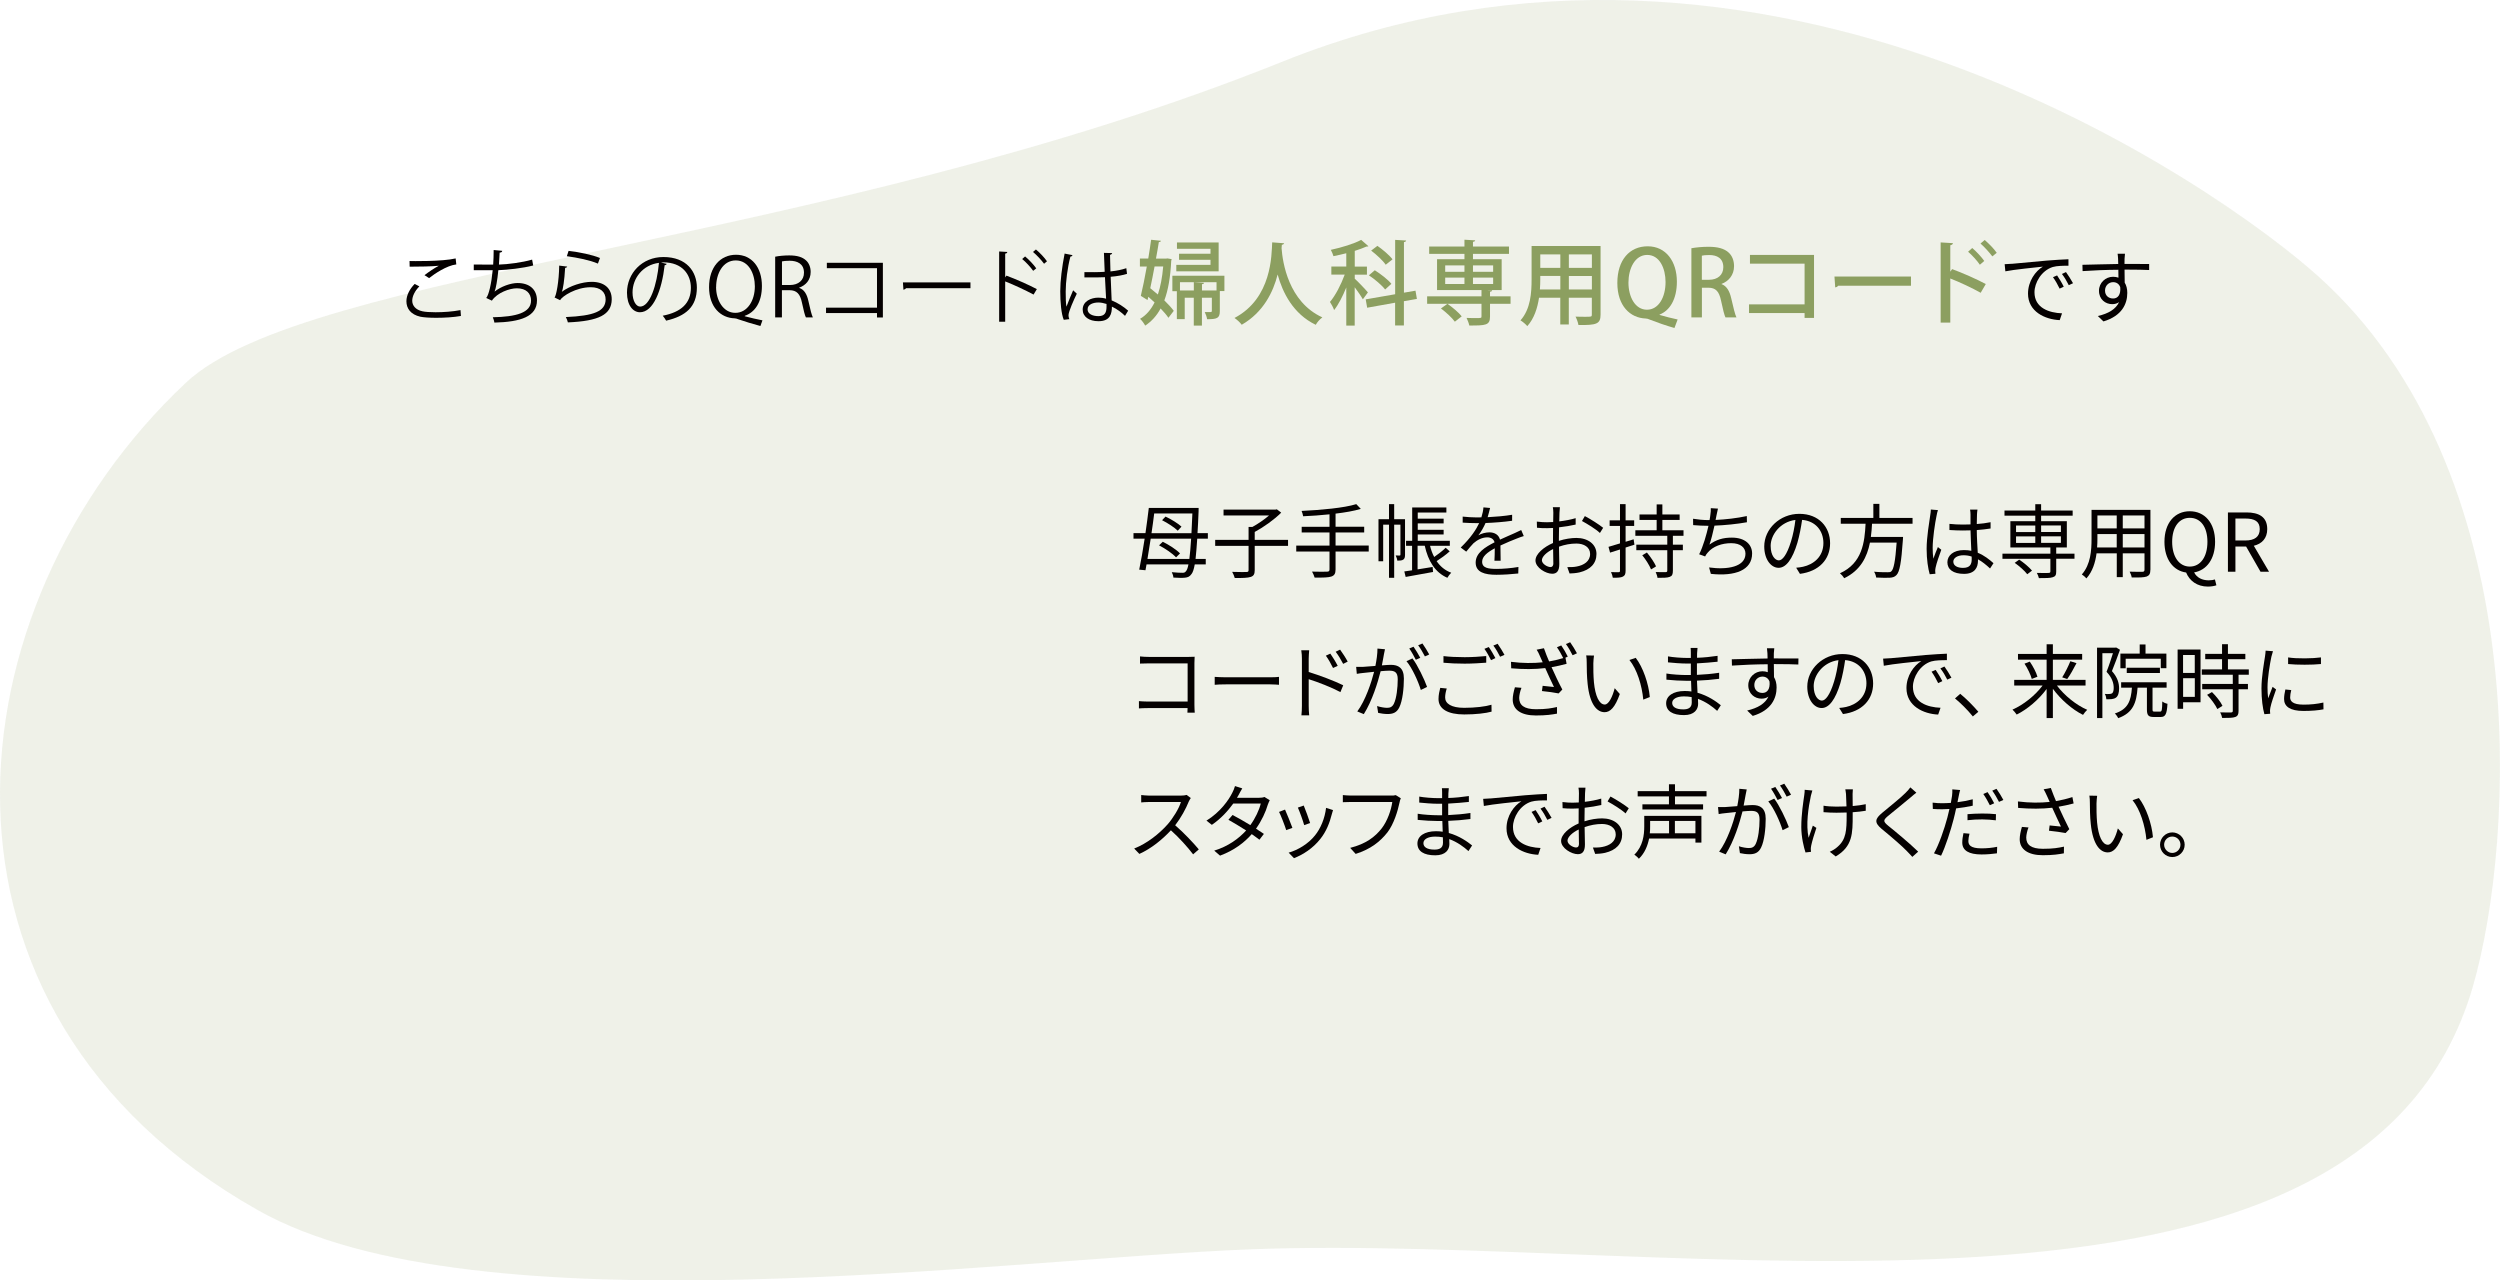 <?xml version="1.0" encoding="UTF-8"?><svg id="_レイヤー_2" xmlns="http://www.w3.org/2000/svg" xmlns:xlink="http://www.w3.org/1999/xlink" viewBox="0 0 463.57 237.43"><defs><style>.cls-1,.cls-2{fill:#8c9f60;}.cls-1,.cls-2,.cls-3,.cls-4{stroke-width:0px;}.cls-2{opacity:.2;}.cls-5{opacity:.7;}.cls-3{fill:none;}.cls-6{clip-path:url(#clippath);}.cls-4{fill:#040000;}</style><clipPath id="clippath"><rect class="cls-3" width="463.57" height="237.43"/></clipPath></defs><g id="_指示"><g class="cls-5"><g class="cls-6"><path class="cls-2" d="M34.44,70.99c-44.14,41.52-52.11,116.49,13.43,153.44,40.53,22.85,137.78,8.99,184.23,7.22,79.48-3.02,205.71,22.93,226.45-48.74,7.88-27.23,11.51-95.68-28.79-131.78-18.06-16.18-102.01-75.82-191.91-39.72C152.46,45.71,56.83,49.92,34.44,70.99"/></g></g><path class="cls-4" d="M222,99.89c-.1,1.58-.21,2.81-.31,3.75h1.89v1.02h-2.04c-.17.94-.36,1.48-.6,1.78-.35.5-.69.62-1.21.68-.5.06-1.33.03-2.15-.02-.01-.29-.15-.73-.3-1,.88.09,1.63.11,2,.11.3,0,.46-.06.63-.29.18-.2.33-.58.46-1.26h-7.77c-.06.39-.13.75-.2,1.08l-1.16-.11c.32-1.5.68-3.58,1.01-5.75h-2.07v-1.02h2.22c.24-1.63.45-3.27.62-4.68h9.24s-.01.46-.01.63c-.06,1.53-.12,2.88-.2,4.05h1.92v1.02h-1.96ZM220.54,103.64c.12-.92.23-2.14.33-3.75h-7.5c-.2,1.32-.41,2.61-.6,3.75h7.77ZM214.02,95.21c-.13,1.16-.32,2.42-.5,3.66h7.41c.06-1.07.12-2.28.17-3.66h-7.08ZM218.07,103.35c-.64-.71-2-1.63-3.15-2.23l.69-.66c1.16.57,2.54,1.46,3.2,2.16l-.74.73ZM216.12,95.79c1.05.48,2.33,1.28,2.96,1.86l-.69.76c-.6-.6-1.86-1.42-2.91-1.95l.64-.67Z"/><path class="cls-4" d="M238.84,101.22h-6.18v4.49c0,.75-.19,1.09-.75,1.27-.55.18-1.53.21-2.95.2-.09-.32-.29-.83-.48-1.14,1.2.04,2.31.04,2.62.03.33-.01.42-.09.42-.36v-4.49h-6.19v-1.11h6.19v-2.4h.71c1.06-.58,2.22-1.38,3.09-2.13h-8.44v-1.08h9.61l.27-.06.81.62c-1.28,1.29-3.24,2.68-4.91,3.58v1.47h6.18v1.11Z"/><path class="cls-4" d="M253.8,102.27h-6.15v3.33c0,.79-.24,1.12-.79,1.31-.55.18-1.51.21-3.09.19-.09-.31-.3-.81-.48-1.11,1.26.04,2.43.03,2.78.01.33,0,.46-.11.46-.42v-3.31h-6.17v-1.1h6.17v-2.43h-5.16v-1.06h5.16v-2.31c-1.65.18-3.34.29-4.89.36-.04-.3-.18-.74-.29-.99,3.54-.17,7.89-.55,10.14-1.26l.84.88c-1.27.39-2.91.67-4.68.88v2.43h5.31v1.06h-5.31v2.43h6.15v1.1Z"/><path class="cls-4" d="M260.53,102.86c0,.42-.06.72-.31.9-.27.18-.62.2-1.12.2-.02-.27-.17-.69-.3-.96.36.01.64.01.75.01.1-.01.13-.04.13-.18v-5.54h-1.16v9.85h-.96v-9.85h-1.08v6.78h-.87v-7.79h1.95v-2.8h.96v2.8h2.01v6.57ZM268.81,102.24c-.71.64-1.65,1.32-2.42,1.81.67.98,1.56,1.73,2.71,2.15-.23.21-.57.66-.72.94-2.27-.99-3.56-3.09-4.19-5.94h-1.33v4.38c.89-.13,1.85-.29,2.79-.45l.08.93c-1.83.33-3.71.66-5.08.92l-.25-1.02c.42-.06.9-.13,1.44-.21v-4.54h-1.12v-.93h1.14v-6.18h6.34v.94h-5.31v1.14h4.8v.87h-4.8v1.19h4.8v.87h-4.8v1.17h5.95v.93h-3.67c.18.75.44,1.46.77,2.07.73-.51,1.59-1.17,2.13-1.71l.75.67Z"/><path class="cls-4" d="M277.11,103.98c.04-.57.06-1.53.06-2.31-1.38.75-2.34,1.51-2.34,2.49,0,1.17,1.15,1.33,2.68,1.33,1.16,0,2.75-.13,4.05-.36l-.03,1.21c-1.12.13-2.77.24-4.06.24-2.13,0-3.84-.45-3.84-2.26s1.77-2.87,3.5-3.76c-.15-.62-.69-.92-1.33-.92-.98,0-1.88.48-2.57,1.09-.42.41-.84.96-1.35,1.56l-1.02-.76c1.89-1.83,2.87-3.36,3.42-4.53h-.61c-.63,0-1.64-.03-2.45-.09v-1.12c.79.09,1.83.15,2.5.15.32,0,.63,0,.97-.01.21-.66.35-1.33.38-1.85l1.23.11c-.11.42-.24,1.04-.45,1.71,1.51-.08,3.13-.21,4.54-.45v1.11c-1.49.22-3.31.36-4.93.42-.33.76-.79,1.59-1.33,2.28.54-.34,1.39-.55,2.05-.55.96,0,1.74.46,1.96,1.35,1.02-.48,1.92-.84,2.7-1.2.45-.2.81-.38,1.23-.58l.48,1.12c-.38.1-.92.31-1.3.46-.84.33-1.91.76-3.03,1.29.01.85.03,2.11.04,2.83h-1.16Z"/><path class="cls-4" d="M289.06,100.29c1.12-.36,2.28-.54,3.25-.54,2.16,0,3.72,1.19,3.72,2.96s-1.12,2.94-3.16,3.43c-.66.15-1.32.18-1.83.2l-.42-1.18c.55,0,1.17.01,1.74-.11,1.31-.24,2.49-.95,2.49-2.33,0-1.26-1.14-1.93-2.55-1.93-1.11,0-2.16.21-3.22.58.03,1.26.06,2.56.06,3.21,0,1.38-.53,1.81-1.32,1.81-1.17,0-3.1-1.12-3.1-2.46,0-1.21,1.54-2.5,3.25-3.24v-.84c0-.6,0-1.29.01-1.95-.4.03-.78.04-1.09.04-.67,0-1.32-.01-1.89-.08l-.03-1.14c.81.1,1.35.12,1.89.12.35,0,.74-.02,1.14-.04.01-.78.03-1.42.03-1.7,0-.3-.03-.79-.09-1.05h1.31c-.03.27-.06.67-.08,1.02-.02.36-.03.95-.04,1.61,1.08-.13,2.21-.34,3.04-.6v1.19c-.86.2-2,.39-3.08.51-.01.71-.03,1.41-.03,2.01v.5ZM288.03,104.43c0-.54-.03-1.54-.04-2.62-1.2.57-2.08,1.41-2.08,2.08s1.02,1.26,1.61,1.26c.34,0,.52-.26.52-.72ZM293.88,95.7c1.05.55,2.67,1.58,3.39,2.17l-.6.96c-.73-.71-2.38-1.71-3.33-2.22l.54-.92Z"/><path class="cls-4" d="M303.06,101l-1.63.53v4.29c0,.62-.13.92-.51,1.1-.34.18-.92.22-1.86.21-.04-.29-.18-.74-.33-1.05.64.03,1.23.03,1.39.02.2,0,.27-.06.27-.27v-3.94c-.66.22-1.29.42-1.84.58l-.29-1.07c.58-.17,1.32-.39,2.13-.64v-3.24h-1.92v-1.04h1.92v-3h1.04v3h1.59v1.04h-1.59v2.94l1.49-.46.15,1.02ZM310.2,99.35v1.65h1.85v1.02h-1.85v3.78c0,.69-.13.99-.57,1.16-.45.18-1.17.19-2.28.19-.04-.33-.2-.76-.34-1.08.84.03,1.63.03,1.86.02.21-.02.29-.08.29-.29v-3.78h-5.74v-1.02h5.74v-1.65h-5.92v-1.03h3.95v-1.91h-3.18v-1.02h3.18v-1.86h1.06v1.86h3.2v1.02h-3.2v1.91h3.92v1.03h-1.95ZM305.37,102.44c.66.78,1.39,1.86,1.71,2.58l-.93.56c-.28-.72-.99-1.85-1.63-2.62l.86-.51Z"/><path class="cls-4" d="M323.92,96.84c-1.74.32-4.11.56-6.01.63-.27,1.24-.62,2.65-.93,3.51,1.29-.92,2.5-1.29,4.16-1.29,2.37,0,3.75,1.21,3.75,2.95,0,3.09-3.15,4.26-7.65,3.77l-.33-1.19c3.42.48,6.75-.12,6.75-2.55,0-1.11-.9-1.95-2.64-1.95s-3.41.59-4.38,1.77c-.2.22-.33.42-.46.69l-1.11-.4c.75-1.47,1.35-3.6,1.73-5.28h-.02c-1,0-1.96-.06-2.82-.13l-.02-1.18c.78.13,1.92.25,2.82.25h.24c.08-.39.12-.72.15-.98.08-.48.09-.82.08-1.23l1.33.08c-.1.39-.2.85-.27,1.25-.04.22-.09.52-.17.85,1.78-.08,3.97-.32,5.79-.72l.02,1.15Z"/><path class="cls-4" d="M333.07,105.27c.46-.03.92-.1,1.27-.18,1.91-.42,3.77-1.83,3.77-4.39,0-2.25-1.42-4.09-3.95-4.3-.2,1.38-.48,2.88-.88,4.27-.92,3.04-2.1,4.62-3.48,4.62s-2.66-1.53-2.66-3.97c0-3.23,2.88-6.04,6.51-6.04s5.7,2.46,5.7,5.46-2.05,5.21-5.59,5.67l-.69-1.12ZM332.1,100.41c.38-1.23.66-2.64.82-4-2.85.36-4.59,2.8-4.59,4.8,0,1.88.87,2.7,1.52,2.7s1.48-.99,2.25-3.5Z"/><path class="cls-4" d="M347.13,97.1c-.04.81-.11,1.63-.22,2.46h5.97s-.02.36-.03.54c-.3,4.28-.6,5.92-1.19,6.53-.34.36-.7.46-1.27.5-.53.03-1.5.01-2.5-.04-.03-.32-.18-.78-.39-1.08,1.06.1,2.13.1,2.5.1.34,0,.55-.01.7-.17.45-.39.74-1.86.99-5.32h-4.95c-.53,2.65-1.73,5.13-4.77,6.6-.17-.29-.51-.69-.79-.92,4.14-1.86,4.58-5.75,4.75-9.19h-4.6v-1.07h6.04v-2.61h1.12v2.61h6.15v1.07h-7.51Z"/><path class="cls-4" d="M359.35,94.59c-.09.24-.21.73-.25,1-.3,1.38-.73,4.32-.73,5.98,0,.72.03,1.3.13,2.03.24-.68.58-1.56.84-2.16l.63.5c-.38,1.03-.9,2.55-1.05,3.28-.04.2-.09.48-.08.66,0,.15.03.36.04.51l-1.06.09c-.3-1.06-.57-2.7-.57-4.71,0-2.17.5-5.01.67-6.24.06-.34.11-.73.11-1.05l1.32.11ZM369.01,105.41c-.74-.69-1.47-1.28-2.24-1.7v.27c0,1.23-.57,2.43-2.58,2.43s-3.09-.83-3.09-2.15c0-1.25,1.11-2.26,3.06-2.26.5,0,.96.04,1.38.13-.04-1.14-.13-2.56-.15-3.79-.48.02-.94.03-1.42.03-.84,0-1.62-.04-2.49-.09v-1.14c.84.09,1.65.13,2.52.13.46,0,.93-.02,1.39-.03v-1.84c0-.25-.03-.65-.08-.9h1.37c-.04.29-.08.58-.09.89-.01.4-.03,1.09-.04,1.78.9-.06,1.77-.18,2.56-.34v1.17c-.81.13-1.68.22-2.56.29.01,1.49.12,2.97.18,4.21,1.2.48,2.15,1.25,2.92,1.93l-.64.98ZM365.59,103.2c-.48-.17-.99-.24-1.51-.24-1.11,0-1.88.5-1.88,1.18,0,.74.72,1.16,1.79,1.16,1.26,0,1.62-.62,1.62-1.6,0-.14,0-.32-.01-.5Z"/><path class="cls-4" d="M384.67,103.61h-3.39v2.37c0,.62-.13.9-.63,1.05-.49.17-1.3.17-2.58.17-.06-.28-.23-.69-.38-.97.99.03,1.92.03,2.16.01.25-.01.35-.07.35-.28v-2.34h-8.89v-.96h8.89v-1.14h-7.42v-4.88h4.62v-1.02h-5.71v-.96h5.71v-1.17h1.08v1.17h5.85v.96h-5.85v1.02h4.77v4.88h-1.97v1.14h3.39v.96ZM374.41,103.77c.87.57,1.88,1.43,2.38,2.04l-.88.67c-.46-.61-1.46-1.51-2.33-2.11l.83-.6ZM373.83,98.66h3.57v-1.21h-3.57v1.21ZM373.83,100.67h3.57v-1.21h-3.57v1.21ZM378.48,97.44v1.21h3.67v-1.21h-3.67ZM382.15,99.45h-3.67v1.21h3.67v-1.21Z"/><path class="cls-4" d="M398.74,105.65c0,.72-.19,1.05-.67,1.25-.51.18-1.38.2-2.79.18-.04-.3-.22-.78-.38-1.08,1.05.04,2.07.03,2.34.03.3-.01.41-.1.41-.39v-3.04h-4.03v4.42h-1.11v-4.42h-3.75c-.22,1.67-.74,3.38-1.88,4.65-.17-.22-.62-.6-.85-.73,1.65-1.86,1.8-4.5,1.8-6.58v-5.4h10.92v11.13ZM392.5,101.52v-2.49h-3.58v.88c0,.5-.01,1.05-.06,1.61h3.64ZM388.92,95.58v2.4h3.58v-2.4h-3.58ZM397.65,95.58h-4.03v2.4h4.03v-2.4ZM397.65,101.52v-2.49h-4.03v2.49h4.03Z"/><path class="cls-4" d="M410.98,108.53c-.33.12-.92.24-1.57.24-2.03,0-3.42-1.09-4.04-2.61-2.4-.33-4.02-2.46-4.02-5.69,0-3.52,1.93-5.67,4.69-5.67s4.7,2.14,4.7,5.67c0,3.17-1.56,5.27-3.89,5.67.5.98,1.5,1.47,2.7,1.47.5,0,.87-.07,1.16-.16l.27,1.08ZM406.05,105.06c1.96,0,3.27-1.78,3.27-4.59s-1.3-4.45-3.27-4.45-3.27,1.69-3.27,4.45,1.29,4.59,3.27,4.59Z"/><path class="cls-4" d="M419.16,106.01l-2.67-4.67h-1.98v4.67h-1.39v-10.99h3.45c2.24,0,3.84.79,3.84,3.09,0,1.71-.99,2.73-2.49,3.09l2.82,4.81h-1.57ZM414.51,100.22h1.84c1.73,0,2.67-.69,2.67-2.11s-.94-1.96-2.67-1.96h-1.84v4.08Z"/><path class="cls-4" d="M220.18,132.14c.01-.17.01-.48.03-.84h-7.33c-.61,0-1.29.03-1.69.06v-1.35c.39.03,1.04.08,1.67.08h7.36v-7.08h-7.18c-.55,0-1.29.03-1.65.04v-1.33c.49.06,1.15.09,1.63.09h7.39c.36,0,.81-.02,1.11-.03-.01.34-.04.81-.04,1.17v7.74c0,.54.04,1.21.06,1.46h-1.35Z"/><path class="cls-4" d="M225.24,125.51c.45.03,1.25.08,2.08.08h8.22c.75,0,1.29-.04,1.62-.08v1.47c-.3-.02-.93-.08-1.6-.08h-8.24c-.82,0-1.62.03-2.08.08v-1.47Z"/><path class="cls-4" d="M242.67,124.61c1.98.6,4.81,1.67,6.4,2.46l-.52,1.27c-1.62-.88-4.21-1.88-5.88-2.4v4.93c0,.48.03,1.29.09,1.77h-1.44c.06-.48.09-1.21.09-1.77v-8.73c0-.42-.03-1.09-.12-1.56h1.47c-.04.46-.09,1.11-.09,1.56v2.46ZM247.18,123.86c-.38-.78-.84-1.61-1.33-2.28l.83-.38c.39.56,1.02,1.56,1.37,2.27l-.86.39ZM249.06,123.1c-.41-.78-.88-1.58-1.39-2.25l.82-.39c.39.53,1.05,1.53,1.41,2.22l-.84.42Z"/><path class="cls-4" d="M256.81,120.4c-.06.29-.13.58-.18.88-.09.43-.22,1.3-.39,2.1.69-.06,1.3-.1,1.67-.1,1.33,0,2.41.52,2.41,2.54,0,1.77-.24,4.11-.85,5.35-.48.99-1.21,1.23-2.17,1.23-.57,0-1.28-.1-1.75-.21l-.2-1.27c.63.21,1.41.33,1.83.33.54,0,.97-.12,1.29-.77.48-.99.71-2.92.71-4.53,0-1.35-.62-1.59-1.58-1.59-.36,0-.95.04-1.59.1-.54,2.13-1.56,5.47-3.12,7.96l-1.21-.5c1.51-2.02,2.61-5.37,3.12-7.35-.78.08-1.49.15-1.88.2-.36.04-.96.1-1.33.18l-.12-1.3c.46.01.84.01,1.32,0,.5-.02,1.35-.09,2.25-.17.21-1.07.39-2.22.38-3.22l1.41.13ZM261.91,122.09c.93,1.2,2.22,3.9,2.71,5.28l-1.16.57c-.45-1.53-1.62-4.12-2.66-5.34l1.1-.51ZM262.53,122.33c-.3-.6-.81-1.51-1.21-2.08l.79-.33c.38.53.93,1.46,1.25,2.06l-.83.36ZM264.22,121.72c-.33-.64-.83-1.5-1.25-2.07l.79-.33c.39.54.97,1.49,1.26,2.04l-.81.36Z"/><path class="cls-4" d="M268.27,127.66c-.18.58-.3,1.12-.3,1.68,0,1.12,1.14,1.91,3.51,1.91,2.05,0,3.96-.23,5.08-.57l.02,1.28c-1.07.3-2.96.52-5.07.52-3.01,0-4.77-1-4.77-2.86,0-.78.17-1.47.32-2.07l1.21.12ZM267.66,121.66c1.08.13,2.45.2,3.93.2s2.94-.11,4-.21v1.23c-1,.08-2.62.18-4,.18-1.48,0-2.75-.06-3.93-.17v-1.23ZM277.29,122.03l-.81.38c-.3-.62-.81-1.53-1.23-2.1l.81-.33c.38.52.92,1.46,1.23,2.05ZM278.98,121.42l-.82.36c-.32-.65-.81-1.5-1.25-2.07l.79-.34c.4.55.97,1.5,1.27,2.05Z"/><path class="cls-4" d="M289.5,119.68c.38.54.92,1.45,1.21,2.07l-.43.2.21,1.14c-.9.25-1.86.46-2.79.62.52,1.17,1.32,2.89,2,4.15l-.69.72c-.64-.14-2.11-.35-3.09-.44l.13-.97c.56.06,1.61.17,2.1.22-.44-.93-1.17-2.46-1.62-3.51-1.92.24-4.05.24-6.31.04l-.04-1.2c2.16.28,4.18.27,5.88.09l-.49-1.1c-.24-.57-.38-.85-.63-1.24l1.35-.27c.34,1,.63,1.67.96,2.45.88-.15,1.74-.36,2.62-.62-.3-.62-.78-1.47-1.17-2.01l.81-.34ZM282.12,127.55c-.24.56-.42,1.42-.42,1.86,0,1.32.88,2.1,3.11,2.1,1.96,0,2.83-.18,3.9-.41v1.23c-.95.17-1.95.34-3.92.34-2.77,0-4.29-1.09-4.29-2.97,0-.64.17-1.46.41-2.26l1.21.1ZM291.15,119.09c.4.55.97,1.48,1.26,2.05l-.81.36c-.33-.66-.81-1.51-1.24-2.08l.79-.33Z"/><path class="cls-4" d="M295.45,123.01c-.01.93,0,2.29.11,3.51.24,2.49.96,4.12,2.01,4.12.76,0,1.46-1.53,1.84-3.03l.95,1.08c-.89,2.52-1.8,3.37-2.82,3.37-1.39,0-2.75-1.39-3.15-5.25-.15-1.29-.17-3.09-.17-3.96,0-.34-.02-.96-.09-1.32l1.44.03c-.06.36-.11,1.05-.12,1.44ZM305.92,129.25l-1.21.48c-.25-2.67-1.16-5.61-2.57-7.35l1.17-.4c1.33,1.72,2.4,4.77,2.61,7.27Z"/><path class="cls-4" d="M318.43,131.83c-.87-.79-2.1-1.7-3.58-2.24.02.38.03.71.03.93,0,1.02-.69,2.08-2.62,2.08-2.13,0-3.31-.76-3.31-2.2,0-1.35,1.3-2.27,3.45-2.27.43,0,.84.03,1.24.09-.03-.66-.06-1.36-.07-1.98h-.83c-1.02,0-2.67-.09-3.74-.21v-1.14c1,.18,2.76.28,3.74.28h.79v-2.13h-.74c-1.04,0-2.61-.12-3.5-.22v-1.11c.9.17,2.49.29,3.48.29h.76v-.97c0-.24-.01-.67-.04-.88h1.28c-.04.27-.06.55-.08.99-.01.18-.01.47-.01.83,1.29-.04,2.5-.17,3.81-.36v1.09c-1.16.12-2.43.24-3.83.31v2.13c1.42-.06,2.79-.19,4.12-.39v1.12c-1.38.18-2.7.29-4.11.34.03.77.07,1.54.1,2.25,1.96.54,3.48,1.63,4.32,2.31l-.68,1.05ZM313.68,129.26c-.46-.09-.94-.13-1.44-.13-1.41,0-2.17.54-2.17,1.21s.58,1.2,2.05,1.2c.86,0,1.58-.25,1.58-1.28,0-.25-.02-.6-.02-1Z"/><path class="cls-4" d="M328.92,123.13c0,.84.01,1.75.03,2.43.31.51.48,1.17.48,1.91,0,2.01-.97,4.25-4.42,5.28l-1.04-1c1.95-.45,3.33-1.26,3.95-2.58-.36.25-.78.38-1.28.38-1.26,0-2.46-.89-2.46-2.49,0-1.47,1.22-2.59,2.62-2.59.36,0,.69.06.99.17,0-.44,0-.96-.01-1.47-2.25.01-4.77.12-6.63.25l-.03-1.17c1.65-.03,4.44-.12,6.64-.15,0-.42-.01-.76-.03-.97-.02-.32-.06-.75-.09-.93h1.36l-.08.93c0,.22-.01.57-.01.96h.22c1.8,0,3.63.01,4.35.01l-.02,1.12c-.84-.04-2.19-.08-4.36-.08h-.2ZM328.12,126.38c-.24-.64-.74-.92-1.32-.92-.76,0-1.5.6-1.5,1.56s.69,1.47,1.52,1.47c.87,0,1.44-.71,1.3-2.12Z"/><path class="cls-4" d="M341.05,131.27c.46-.03.92-.1,1.27-.18,1.91-.42,3.77-1.83,3.77-4.39,0-2.25-1.42-4.09-3.95-4.3-.2,1.38-.48,2.88-.88,4.27-.92,3.04-2.1,4.62-3.48,4.62s-2.66-1.53-2.66-3.97c0-3.23,2.88-6.04,6.51-6.04s5.7,2.46,5.7,5.46-2.05,5.21-5.59,5.67l-.69-1.12ZM340.08,126.41c.38-1.23.66-2.64.82-4-2.85.36-4.59,2.8-4.59,4.8,0,1.88.87,2.7,1.52,2.7s1.48-.99,2.25-3.5Z"/><path class="cls-4" d="M350.5,122.06c.98-.09,3.78-.36,6.51-.6,1.62-.13,3.01-.21,4-.25v1.2c-.85,0-2.14.01-2.91.24-2.11.67-3.39,2.94-3.39,4.69,0,2.9,2.7,3.81,5.12,3.9l-.44,1.26c-2.74-.12-5.88-1.59-5.88-4.91,0-2.31,1.4-4.2,2.76-5.01-1.31.15-5.36.54-6.96.87l-.13-1.32c.57-.02,1.03-.05,1.32-.08ZM360.15,126.31l-.76.36c-.34-.72-.78-1.5-1.23-2.12l.77-.33c.34.5.92,1.43,1.23,2.08ZM361.86,125.66l-.78.36c-.36-.72-.79-1.46-1.28-2.08l.75-.35c.36.5.95,1.41,1.3,2.07Z"/><path class="cls-4" d="M365.82,132.85c-.96-1.2-2.25-2.47-3.31-3.34l.97-.86c1.08.87,2.43,2.24,3.36,3.33l-1.02.87Z"/><path class="cls-4" d="M381.42,127.13c1.37,1.83,3.58,3.62,5.61,4.49-.24.22-.6.64-.78.94-2-.99-4.14-2.86-5.59-4.84v5.43h-1.16v-5.4c-1.45,1.98-3.58,3.78-5.55,4.75-.18-.27-.54-.69-.78-.92,2.01-.87,4.21-2.62,5.58-4.46h-5.26v-1.06h6.01v-3.74h-5.31v-1.06h5.31v-1.8h1.16v1.8h5.43v1.06h-5.43v3.74h6.06v1.06h-5.29ZM376.38,122.68c.6.87,1.21,2.03,1.42,2.81l-1.05.4c-.2-.75-.77-1.96-1.35-2.83l.98-.38ZM382.39,125.6c.51-.81,1.15-2.08,1.51-2.99l1.14.36c-.52,1.02-1.18,2.2-1.72,2.94l-.93-.31Z"/><path class="cls-4" d="M393.1,120.49c-.45,1.23-.99,2.76-1.49,3.95,1.08,1.21,1.33,2.29,1.33,3.21,0,.79-.18,1.43-.58,1.71-.21.15-.48.24-.78.27s-.66.04-1,.03c-.02-.29-.11-.71-.29-.99.34.03.64.04.87.01.19,0,.36-.04.48-.12.23-.17.3-.58.3-1.02,0-.81-.25-1.82-1.33-2.97.44-1.09.87-2.43,1.19-3.45h-1.96v12.03h-.99v-13.05h3.36l.18-.04.72.43ZM400.54,131.95c.32,0,.38-.24.41-1.88.22.19.66.38.96.43-.11,1.93-.38,2.45-1.26,2.45h-1.29c-1,0-1.26-.33-1.26-1.42v-4.02h-1.73c-.21,2.85-.85,4.67-3.6,5.66-.1-.25-.39-.66-.62-.87,2.46-.81,2.99-2.33,3.17-4.79h-2v-1h8.43v1h-2.61v4.02c0,.36.04.42.38.42h1.02ZM394.17,123.91h-.99v-2.71h3.58v-1.7h1.08v1.7h3.87v2.7h-1.04v-1.75h-6.51v1.77ZM394.36,124.79v-.97h6.15v.97h-6.15Z"/><path class="cls-4" d="M408.03,130.22h-3.22v1.21h-1.02v-10.99h4.25v9.78ZM404.8,121.45v3.33h2.17v-3.33h-2.17ZM406.98,129.22v-3.46h-2.17v3.46h2.17ZM415.09,125.12v1.7h1.74v.99h-1.74v4.02c0,.63-.16.96-.61,1.12-.46.17-1.21.18-2.43.18-.05-.3-.2-.75-.36-1.04.93.03,1.75.03,2,.02.25-.02.33-.08.33-.3v-4h-5.67v-.99h5.67v-1.7h-5.75v-.99h3.76v-1.9h-3.12v-.99h3.12v-1.79h1.09v1.79h3.23v.99h-3.23v1.9h3.87v.99h-1.91ZM410.16,128.33c.77.75,1.61,1.81,1.95,2.55l-.95.6c-.34-.73-1.14-1.84-1.9-2.64l.9-.51Z"/><path class="cls-4" d="M421.47,120.76c-.09.26-.22.74-.29,1.01-.29,1.36-.72,4.02-.72,5.68,0,.72.03,1.32.12,2.04.25-.68.58-1.54.82-2.13l.65.48c-.38,1.05-.92,2.62-1.05,3.33-.04.21-.08.5-.08.66l.04.52-1.08.08c-.3-1.05-.54-2.76-.54-4.77,0-2.19.48-4.74.66-5.96.04-.34.11-.74.11-1.05l1.35.1ZM424.86,127.96c-.13.54-.2.96-.2,1.37,0,.67.45,1.33,2.49,1.33,1.33,0,2.47-.12,3.67-.39l.02,1.26c-.92.18-2.16.3-3.71.3-2.49,0-3.6-.83-3.6-2.22,0-.54.1-1.12.24-1.76l1.08.11ZM424.27,121.9c1.62.27,4.62.21,6.1,0v1.23c-1.59.17-4.47.17-6.09,0v-1.23Z"/><path class="cls-4" d="M220.81,147.97c-.09.12-.29.45-.38.66-.51,1.29-1.46,3.04-2.52,4.4,1.58,1.35,3.41,3.3,4.38,4.47l-1.05.92c-1-1.32-2.59-3.09-4.12-4.46-1.6,1.72-3.63,3.38-5.85,4.38l-.96-1c2.42-.95,4.63-2.73,6.18-4.46,1.02-1.16,2.12-2.94,2.49-4.17h-5.85c-.53,0-1.35.06-1.52.08v-1.37c.21.03,1.07.11,1.52.11h5.79c.5,0,.89-.06,1.12-.13l.77.58Z"/><path class="cls-4" d="M235.44,148.39c-.12.21-.25.57-.35.81-.38,1.32-1.14,2.99-2.19,4.46.57.36,1.08.71,1.46.97l-.83,1.08c-.36-.29-.86-.64-1.42-1.04-1.35,1.54-3.24,3.01-5.88,3.99l-1.08-.93c2.61-.8,4.56-2.24,5.92-3.74-1.18-.76-2.45-1.51-3.29-1.98l.77-.89c.87.45,2.13,1.17,3.3,1.88.92-1.27,1.65-2.82,1.93-4h-5.1c-.96,1.33-2.29,2.81-3.97,3.95l-1-.78c2.58-1.59,4.14-3.84,4.81-5.21.15-.27.38-.81.48-1.2l1.35.43c-.24.39-.51.9-.66,1.19-.09.18-.2.36-.32.55h4.1c.4,0,.73-.04.99-.15l.98.6Z"/><path class="cls-4" d="M239.64,153.51l-1.14.42c-.23-.78-1.04-2.85-1.33-3.38l1.11-.43c.3.64,1.08,2.61,1.37,3.39ZM247.18,150.21c-.11.32-.17.55-.22.75-.41,1.65-1.05,3.25-2.13,4.6-1.38,1.75-3.21,2.92-4.89,3.57l-.99-1.02c1.74-.5,3.64-1.64,4.87-3.18,1.07-1.3,1.85-3.21,2.07-5.13l1.29.41ZM242.94,152.61l-1.11.39c-.17-.67-.86-2.58-1.17-3.25l1.09-.38c.25.6.99,2.58,1.18,3.24Z"/><path class="cls-4" d="M259.75,148.03c-.11.21-.17.46-.23.75-.33,1.58-1.05,3.99-2.23,5.54-1.37,1.75-3.15,3.15-5.91,4.02l-1.02-1.12c2.91-.74,4.59-2.01,5.85-3.62,1.06-1.36,1.77-3.45,1.96-4.89h-7.67c-.6,0-1.11.03-1.5.04v-1.32c.42.04,1,.09,1.5.09h7.53c.22,0,.51,0,.79-.08l.92.58Z"/><path class="cls-4" d="M272.31,157.83c-.87-.79-2.1-1.7-3.58-2.24.02.38.03.71.03.93,0,1.02-.69,2.08-2.62,2.08-2.13,0-3.31-.76-3.31-2.2,0-1.35,1.3-2.27,3.45-2.27.43,0,.84.03,1.24.09-.03-.66-.06-1.36-.07-1.98h-.83c-1.02,0-2.67-.09-3.74-.21v-1.14c1,.18,2.76.28,3.74.28h.79v-2.13h-.74c-1.04,0-2.61-.12-3.5-.22v-1.11c.9.17,2.49.29,3.48.29h.76v-.97c0-.24-.01-.67-.04-.88h1.28c-.04.27-.06.55-.08.99-.01.18-.01.47-.01.83,1.29-.04,2.5-.17,3.81-.36v1.09c-1.16.12-2.43.24-3.83.31v2.13c1.42-.06,2.79-.19,4.12-.39v1.12c-1.38.18-2.7.29-4.11.34.03.77.07,1.54.1,2.25,1.96.54,3.48,1.63,4.32,2.31l-.68,1.05ZM267.55,155.26c-.46-.09-.94-.13-1.44-.13-1.41,0-2.17.54-2.17,1.21s.58,1.2,2.05,1.2c.86,0,1.58-.25,1.58-1.28,0-.25-.02-.6-.02-1Z"/><path class="cls-4" d="M276.34,148.06c.97-.09,3.78-.36,6.51-.6,1.62-.13,3.01-.21,4-.25v1.2c-.86,0-2.15.01-2.91.24-2.12.67-3.39,2.94-3.39,4.69,0,2.9,2.7,3.81,5.11,3.9l-.43,1.26c-2.75-.12-5.88-1.59-5.88-4.91,0-2.31,1.39-4.2,2.76-5.01-1.3.15-5.35.54-6.96.87l-.13-1.32c.57-.02,1.04-.05,1.32-.08ZM285.99,152.31l-.77.36c-.34-.72-.78-1.5-1.23-2.12l.76-.33c.35.5.92,1.43,1.23,2.08ZM287.7,151.66l-.78.36c-.36-.72-.79-1.46-1.27-2.08l.75-.35c.36.5.95,1.41,1.31,2.07Z"/><path class="cls-4" d="M293.82,152.29c1.12-.36,2.28-.54,3.25-.54,2.16,0,3.72,1.19,3.72,2.96s-1.12,2.94-3.17,3.43c-.66.15-1.32.18-1.83.2l-.42-1.18c.55,0,1.17.01,1.74-.11,1.3-.24,2.49-.95,2.49-2.33,0-1.26-1.14-1.93-2.55-1.93-1.11,0-2.16.21-3.22.58.03,1.26.06,2.56.06,3.21,0,1.38-.53,1.81-1.32,1.81-1.17,0-3.1-1.12-3.1-2.46,0-1.21,1.54-2.5,3.25-3.24v-.84c0-.6,0-1.29.01-1.95-.41.03-.78.04-1.09.04-.68,0-1.32-.01-1.89-.08l-.03-1.14c.81.1,1.35.12,1.89.12.34,0,.74-.02,1.14-.04.02-.78.03-1.42.03-1.7,0-.3-.03-.79-.09-1.05h1.3c-.03.27-.06.67-.08,1.02-.01.36-.03.95-.04,1.61,1.08-.13,2.21-.34,3.04-.6l.02,1.19c-.87.2-2.01.39-3.09.51-.01.71-.03,1.41-.03,2.01v.5ZM292.78,156.43c0-.54-.03-1.54-.04-2.62-1.2.57-2.08,1.41-2.08,2.08s1.02,1.26,1.6,1.26c.35,0,.53-.26.53-.72ZM298.63,147.7c1.05.55,2.67,1.58,3.39,2.17l-.6.96c-.74-.71-2.38-1.71-3.33-2.22l.54-.92Z"/><path class="cls-4" d="M315.49,156.24h-1.11v-.75h-8.59c-.27,1.32-.79,2.68-1.9,3.75-.15-.22-.6-.61-.84-.76,1.6-1.54,1.84-3.66,1.84-5.22v-1.98h10.6v4.96ZM310.59,147.67v1.47h5.21v.96h-11.25v-.96h4.92v-1.47h-5.8v-.97h5.8v-1.28h1.12v1.28h5.85v.97h-5.85ZM305.98,152.22v1.04c0,.39-.01.83-.06,1.26h3.57v-2.29h-3.51ZM314.38,152.22h-3.81v2.29h3.81v-2.29Z"/><path class="cls-4" d="M323.89,146.4c-.06.29-.13.58-.18.88-.09.43-.23,1.3-.39,2.1.69-.06,1.3-.1,1.67-.1,1.33,0,2.42.52,2.42,2.54,0,1.77-.24,4.11-.86,5.35-.48.99-1.21,1.23-2.17,1.23-.57,0-1.27-.1-1.75-.21l-.19-1.27c.63.21,1.41.33,1.83.33.54,0,.98-.12,1.29-.77.48-.99.71-2.92.71-4.53,0-1.35-.61-1.59-1.57-1.59-.36,0-.95.04-1.59.1-.54,2.13-1.56,5.47-3.12,7.96l-1.21-.5c1.51-2.02,2.61-5.37,3.12-7.35-.78.08-1.48.15-1.88.2-.36.04-.96.1-1.33.18l-.12-1.3c.46.01.84.01,1.32,0,.5-.02,1.35-.09,2.25-.17.21-1.07.39-2.22.38-3.22l1.41.13ZM328.99,148.09c.93,1.2,2.22,3.9,2.71,5.28l-1.16.57c-.45-1.53-1.62-4.12-2.65-5.34l1.09-.51ZM329.61,148.33c-.3-.6-.81-1.51-1.21-2.08l.79-.33c.38.53.93,1.46,1.25,2.06l-.83.36ZM331.3,147.72c-.33-.64-.82-1.5-1.24-2.07l.79-.33c.39.54.97,1.49,1.26,2.04l-.81.36Z"/><path class="cls-4" d="M336.06,146.58c-.09.27-.2.67-.27.96-.46,2.16-.96,5.38-.42,7.81.21-.63.51-1.51.78-2.25l.66.41c-.36,1.04-.81,2.54-.96,3.27-.04.22-.08.49-.08.66l.04.51-1.02.12c-.3-.9-.78-2.83-.78-4.71,0-2.4.38-4.7.55-5.92.06-.35.08-.74.08-.99l1.41.13ZM345.94,150.34c-.68.12-1.52.21-2.4.27v.51c0,3.42,0,5.83-3.15,7.69l-1.1-.87c.47-.2,1.08-.56,1.46-.93,1.59-1.38,1.67-3.04,1.67-5.91v-.44c-.63.03-1.27.04-1.89.04-.71,0-1.75-.04-2.4-.1v-1.2c.65.11,1.59.17,2.39.17.61,0,1.24-.01,1.87-.04-.03-.93-.06-1.92-.09-2.29-.03-.33-.09-.66-.13-.88h1.4c-.03.25-.03.54-.05.87-.01.33,0,1.3.02,2.23.87-.08,1.71-.18,2.42-.34v1.23Z"/><path class="cls-4" d="M355.35,146.98c-.33.24-.78.63-1.02.84-1.03.88-3.16,2.59-4.26,3.5-.9.78-.9,1,.06,1.8,1.35,1.08,4.09,3.36,5.55,4.8l-1.08.97c-.3-.36-.71-.73-1.02-1.08-.81-.87-3.28-2.98-4.68-4.12-1.39-1.17-1.24-1.85.11-2.97,1.11-.94,3.36-2.71,4.36-3.73.3-.3.69-.72.86-.99l1.12.99Z"/><path class="cls-4" d="M365.79,149.4c-.97.21-2.04.39-3.07.5-.13.66-.3,1.33-.46,1.98-.54,2.12-1.54,5.19-2.33,6.79l-1.32-.44c.89-1.53,1.94-4.54,2.49-6.64.13-.5.25-1.04.38-1.58-.48.03-.93.05-1.35.05-.66,0-1.2-.02-1.73-.06l-.04-1.17c.71.09,1.25.11,1.79.11.5,0,1.02-.03,1.59-.06.11-.54.18-1,.22-1.3.05-.42.08-.92.05-1.21l1.45.12c-.1.31-.21.88-.27,1.17l-.22,1.09c.96-.12,1.93-.3,2.83-.54v1.2ZM365.2,154.59c-.13.5-.21.96-.21,1.35,0,.69.33,1.37,2.45,1.37.96,0,2-.1,2.89-.29l-.04,1.21c-.79.11-1.79.21-2.86.21-2.34,0-3.57-.73-3.57-2.2,0-.56.09-1.12.22-1.75l1.12.1ZM364.83,150.97c.78-.06,1.75-.12,2.71-.12.86,0,1.77.03,2.57.12l-.03,1.14c-.75-.09-1.63-.17-2.5-.17-.93,0-1.83.04-2.75.15v-1.12ZM368.97,149.31c-.3-.62-.81-1.52-1.21-2.08l.79-.35c.39.54.93,1.46,1.23,2.07l-.81.36ZM370.2,146.26c.41.57.99,1.5,1.28,2.07l-.81.36c-.33-.66-.83-1.51-1.25-2.08l.78-.34Z"/><path class="cls-4" d="M384.52,148.98c-.92.24-1.89.46-2.8.61.54,1.19,1.35,2.91,1.99,4.16l-.69.72c-.65-.13-2.12-.34-3.08-.43l.12-.98c.57.04,1.6.17,2.1.21-.42-.91-1.17-2.46-1.62-3.49-1.92.22-4.05.22-6.32.03l-.04-1.2c2.16.28,4.18.27,5.89.09l-.49-1.09c-.26-.56-.39-.84-.63-1.25l1.33-.25c.36.99.63,1.65.96,2.44,1.02-.18,2.03-.42,3.04-.75l.23,1.19ZM376.14,153.43c-.24.57-.42,1.43-.42,1.88,0,1.31.88,2.08,3.1,2.08,1.96,0,2.85-.18,3.9-.4l-.02,1.24c-.93.17-1.93.35-3.9.35-2.76,0-4.29-1.11-4.29-2.97,0-.65.17-1.47.41-2.28l1.21.1Z"/><path class="cls-4" d="M388.75,149.01c-.01.93,0,2.29.11,3.51.24,2.49.96,4.12,2.01,4.12.76,0,1.46-1.53,1.84-3.03l.95,1.08c-.89,2.52-1.8,3.37-2.82,3.37-1.39,0-2.75-1.39-3.15-5.25-.15-1.29-.17-3.09-.17-3.96,0-.34-.02-.96-.09-1.32l1.44.03c-.06.36-.11,1.05-.12,1.44ZM399.22,155.25l-1.21.48c-.25-2.67-1.16-5.61-2.57-7.35l1.17-.4c1.33,1.72,2.4,4.77,2.61,7.27Z"/><path class="cls-4" d="M405.1,156.63c0,1.26-1.02,2.29-2.29,2.29s-2.28-1.04-2.28-2.29,1.04-2.28,2.28-2.28,2.29,1.02,2.29,2.28ZM404.32,156.63c0-.83-.66-1.51-1.52-1.51s-1.51.69-1.51,1.51.69,1.53,1.51,1.53,1.52-.68,1.52-1.53Z"/><path class="cls-4" d="M85.45,58.59c-1.32.24-3.06.34-4.56.34-1.26,0-2.36-.08-2.94-.2-1.81-.41-2.59-1.54-2.59-2.87,0-1.15.65-2.31,1.53-3.21l.87.45c-.84.87-1.32,1.83-1.32,2.67s.58,1.67,1.88,1.95c.53.12,1.41.18,2.45.18,1.45,0,3.19-.12,4.62-.4l.08,1.08ZM78.72,51.02c.78-.6,1.84-1.33,2.65-1.74h0c-1.14.12-3.75.18-5.41.17,0-.29,0-.78-.02-1.05.33.02,6.09.11,8.55-.48l.12,1.11c-1.79.21-4.08,1.77-5.04,2.54l-.85-.54Z"/><path class="cls-4" d="M98.86,49.23c-1.95.5-4.67.81-6.45.87-.19,1.88-.46,3.42-.7,3.97,1.17-.94,2.98-1.59,4.26-1.59,2.23,0,3.6,1.2,3.6,3.23,0,2.98-3.01,3.99-7.89,4.11-.06-.29-.17-.74-.3-.99,4.3-.09,7.09-.82,7.09-3.09,0-1.35-.9-2.28-2.64-2.28-1.33,0-3.63.81-4.62,2.29l-1.05-.5c.48-.54.97-2.69,1.2-5.15h-3.51v-1.05c.63.02,2.47.02,3.6.02.06-.86.09-1.82.09-2.71l1.59.15c-.03.25-.21.3-.48.33-.03.75-.08,1.51-.13,2.22,1.59-.04,4.35-.39,6.15-.92l.2,1.08Z"/><path class="cls-4" d="M105.18,49.43c-.06.15-.18.22-.39.25-.12,2.22-.41,4.11-.62,4.42h.02c1.47-1.09,3.76-1.84,5.52-1.84,2.31,0,3.75,1.18,3.72,3.29-.04,2.76-2.33,3.99-8.13,4.23-.07-.29-.21-.71-.38-.99,5.24-.22,7.33-1.08,7.38-3.22.02-1.44-.99-2.31-2.75-2.31-2.77,0-5.28,1.66-5.7,2.4l-1.02-.5c.3-.29.83-2.97.86-5.91l1.48.18ZM105.43,46.52c2.04.24,4.35.71,5.82,1.32l-.38,1.04c-1.54-.66-3.78-1.1-5.76-1.37l.32-.99Z"/><path class="cls-4" d="M123.63,48.93c-.06.13-.18.24-.38.24-.54,4.67-2.1,8.73-4.59,8.73-1.26,0-2.4-1.26-2.4-3.63,0-3.6,2.81-6.61,6.75-6.61,4.33,0,6.21,2.74,6.21,5.67,0,3.57-2.07,5.29-5.7,6.13-.13-.24-.39-.64-.63-.92,3.45-.66,5.22-2.34,5.22-5.17,0-2.47-1.59-4.72-5.1-4.72-.15,0-.31.02-.45.03l1.07.25ZM122.19,48.74c-3.03.38-4.9,2.88-4.9,5.5,0,1.61.69,2.61,1.41,2.61,1.81,0,3.12-4,3.49-8.12Z"/><path class="cls-4" d="M138.09,58.64c1.12.3,2.34.58,3.29.76l-.38,1.05c-1.42-.38-2.92-.84-4.11-1.25-.24-.09-.43-.17-.64-.17-2.61-.07-4.77-2.07-4.77-5.79s2.1-6,5-6,4.8,2.31,4.8,5.79c0,3.03-1.3,4.89-3.18,5.53v.06ZM132.78,53.22c0,2.44,1.32,4.79,3.57,4.79s3.62-2.29,3.62-4.91c0-2.31-1.11-4.81-3.54-4.81s-3.64,2.52-3.64,4.93Z"/><path class="cls-4" d="M148.21,53.39c.88.29,1.41,1.14,1.68,2.38.36,1.65.62,2.66.84,3.09h-1.29c-.18-.33-.44-1.33-.74-2.76-.33-1.59-.96-2.29-2.31-2.29h-1.4v5.05h-1.25v-11.26c.71-.15,1.7-.24,2.59-.24,1.49,0,2.46.3,3.14.93.54.49.85,1.27.85,2.13,0,1.51-.92,2.49-2.13,2.92v.04ZM146.47,52.85c1.59,0,2.61-.9,2.61-2.28,0-1.69-1.28-2.22-2.67-2.22-.67,0-1.16.06-1.41.12v4.38h1.47Z"/><path class="cls-4" d="M163.71,48.72v10.15h-1.09v-.82h-9.45v-1h9.45v-7.32h-9.3v-1h10.39Z"/><path class="cls-4" d="M167.43,52.37h12.52v1.07h-11.95c-.09.15-.29.25-.48.29l-.09-1.35Z"/><path class="cls-4" d="M191.65,54.62c-1.53-.82-3.63-1.8-5.26-2.44v7.48h-1.12v-13.03l1.51.09c-.01.17-.13.27-.39.31v4.41l.23-.33c1.75.65,4.08,1.68,5.64,2.5l-.6,1ZM190.08,47.55c.69.57,1.59,1.51,2.07,2.21l-.57.46c-.45-.64-1.36-1.65-2.04-2.19l.54-.48ZM192.09,46.26c.71.58,1.6,1.53,2.05,2.19l-.54.46c-.46-.65-1.38-1.63-2.05-2.19l.54-.46Z"/><path class="cls-4" d="M197.25,59.3c-.46-1.08-.65-3.31-.65-5.28s.32-4.5.81-7l1.46.29c-.03.15-.18.25-.39.27-.54,2.06-.87,4.73-.87,6.46,0,1.14.02,2.28.14,2.83.33-.9.93-2.34,1.24-3.04l.68.63c-.5,1.02-1.54,3.3-1.54,4,0,.21.04.44.15.72l-1.02.12ZM201.06,50.46c1.26.01,2.52.03,3.78-.06-.06-1.29-.11-2.4-.14-3.51l1.52.04c-.02.15-.15.27-.39.32.02.96.04,1.93.08,3.08,1.19-.12,2.15-.33,2.94-.6l.13,1.05c-.72.23-1.75.44-3.03.54.06,1.67.13,3.42.18,4.38,1.14.46,2.28,1.2,3.06,1.91l-.58.96c-.62-.62-1.5-1.28-2.43-1.71-.02,1.27-.26,2.7-2.5,2.7-1.75,0-2.92-.84-2.92-2.16,0-1.53,1.54-2.21,2.92-2.21.46,0,.96.06,1.42.2-.04-.95-.14-2.52-.21-3.99-.46.03-1.1.04-1.53.04h-2.28v-.97ZM205.17,56.36c-.48-.15-.99-.27-1.49-.27-.92,0-2.01.33-2.01,1.27,0,.84.9,1.26,2,1.26s1.51-.54,1.51-1.74v-.53Z"/><path class="cls-1" d="M216.45,47.91l.8.14c0,.1-.03.2-.07.29-.15,3.03-.56,5.44-1.28,7.36.71.7,1.34,1.38,1.75,1.94l-.99,1.29c-.34-.51-.85-1.11-1.45-1.73-.73,1.36-1.68,2.4-2.86,3.18-.2-.39-.61-.95-.95-1.26,1.1-.63,2.01-1.67,2.69-3.04-.39-.37-.78-.73-1.16-1.05l-.15.61-1.24-.78c.34-1.41.75-3.4,1.11-5.44h-1.28v-1.48h1.55c.2-1.22.39-2.41.53-3.48l1.82.19c-.02.14-.14.22-.39.24-.15.93-.32,1.97-.53,3.06h1.84l.25-.02ZM214.09,49.41c-.25,1.38-.53,2.75-.8,4.03.46.36.93.75,1.41,1.17.49-1.46.82-3.2.99-5.2h-1.6ZM227.04,51.13v2.84h-.85v3.72c0,1.33-.53,1.5-2.36,1.5-.05-.41-.26-.97-.44-1.33h1.12c.15-.02.2-.05.2-.2v-2.45h-1.84v5.17h-1.51v-5.17h-1.68v3.96h-1.46v-5.18h-.83v-2.86h9.65ZM225.97,44.96v5.35h-7.85v-1.19h6.34v-.95h-5.83v-1.12h5.83v-.92h-6.22v-1.17h7.73ZM225.58,53.86v-1.53h-6.78v1.53h2.57v-1.53l1.9.12c-.02.12-.14.22-.39.25v1.16h2.7Z"/><path class="cls-1" d="M238.11,45.09c-.02.17-.17.25-.42.31l-.05.63c.19,2.57,1.24,9.93,7.56,12.82-.51.37-.97.92-1.22,1.38-4.2-2.02-6.15-5.98-7.07-9.33-.82,3.23-2.62,6.99-6.66,9.32-.29-.41-.8-.88-1.34-1.26,6.97-3.67,6.87-11.75,6.99-14.02l2.23.17Z"/><path class="cls-1" d="M251.2,51.67c.53.46,2.11,2.12,2.45,2.55l-.94,1.28c-.29-.53-.93-1.46-1.51-2.24v7.11h-1.56v-7.07c-.65,1.61-1.46,3.2-2.26,4.2-.14-.46-.51-1.12-.77-1.51,1-1.16,2.07-3.23,2.74-5.07h-2.48v-1.5h2.77v-2.46c-.8.2-1.6.39-2.38.54-.08-.32-.31-.85-.49-1.17,2.04-.44,4.33-1.14,5.63-1.85l1.34,1.17c-.07.07-.14.07-.37.07-.6.27-1.34.54-2.16.8v2.91h2.26v1.5h-2.26v.76ZM262.72,55.43l-2.4.42v4.5h-1.63v-4.22l-5.18.93-.27-1.55,5.46-.95v-10.08l2.04.12c-.02.15-.14.25-.41.29v9.38l2.14-.37.26,1.51ZM254.92,50.11c1.1.7,2.45,1.73,3.08,2.52l-1.16,1.05c-.59-.78-1.9-1.89-3.01-2.63l1.09-.93ZM255.41,45.59c1,.7,2.23,1.73,2.8,2.5l-1.26,1c-.51-.76-1.7-1.87-2.7-2.62l1.16-.88Z"/><path class="cls-1" d="M280.1,54.95v1.38h-3.81v2.38c0,1.63-.82,1.65-3.84,1.65-.08-.41-.31-1-.51-1.41.63.03,1.26.03,1.73.03,1,0,1.04,0,1.04-.32v-2.33h-10.08v-1.38h10.08v-1.16h-8.24v-5.73h5.08v-.99h-6.54v-1.36h6.54v-1.26l1.99.12c-.02.14-.12.24-.41.27v.87h6.68v1.36h-6.68v.99h5.32v5.73h-2.55v.02l.78.02c-.02.14-.1.24-.39.27v.85h3.81ZM268.39,56.33c.95.66,2.11,1.63,2.65,2.33l-1.27.99c-.51-.71-1.63-1.75-2.58-2.45l1.21-.87ZM267.98,49.21v1.19h3.57v-1.19h-3.57ZM267.98,51.47v1.19h3.57v-1.19h-3.57ZM276.87,49.21h-3.74v1.19h3.74v-1.19ZM276.87,52.66v-1.19h-3.74v1.19h3.74Z"/><path class="cls-1" d="M296.79,45.62v12.71c0,1.77-.77,1.97-4.1,1.94-.07-.44-.32-1.14-.54-1.56.66.03,1.34.03,1.85.03,1.12,0,1.17,0,1.17-.42v-3.11h-4.27v4.95h-1.58v-4.95h-3.94c-.29,1.9-.9,3.86-2.18,5.27-.24-.32-.9-.88-1.26-1.07,1.89-2.11,2.06-5.17,2.06-7.6v-6.19h12.78ZM285.61,51.82c0,.58-.02,1.21-.07,1.85h3.79v-2.5h-3.72v.65ZM289.33,47.17h-3.72v2.5h3.72v-2.5ZM295.18,49.67v-2.5h-4.27v2.5h4.27ZM290.91,53.68h4.27v-2.5h-4.27v2.5Z"/><path class="cls-1" d="M307.71,58.39c1.12.34,2.36.63,3.37.85l-.59,1.58c-1.61-.46-3.2-1.02-4.59-1.56-.26-.12-.51-.2-.75-.2-2.86-.1-5.25-2.33-5.25-6.59s2.26-6.8,5.63-6.8,5.41,2.79,5.41,6.56c0,3.28-1.33,5.37-3.21,6.1v.07ZM301.96,52.4c0,2.65,1.24,5.03,3.43,5.03s3.45-2.35,3.45-5.13c0-2.52-1.09-5.03-3.4-5.03s-3.48,2.57-3.48,5.13Z"/><path class="cls-1" d="M319.2,52.67c.97.36,1.51,1.28,1.82,2.65.39,1.7.71,3.04.97,3.54h-2.04c-.19-.37-.49-1.51-.82-3.11-.36-1.73-.99-2.4-2.36-2.4h-1.19v5.51h-1.95v-12.83c.83-.15,1.99-.27,3.16-.27,1.7,0,2.89.31,3.71,1.04.68.59,1.04,1.5,1.04,2.55,0,1.67-1.02,2.81-2.33,3.3v.03ZM316.9,51.88c1.63,0,2.65-.93,2.65-2.33,0-1.68-1.19-2.26-2.6-2.26-.66,0-1.14.05-1.38.12v4.47h1.33Z"/><path class="cls-1" d="M336.37,47.27v11.68h-1.75v-.9h-10.3v-1.61h10.3v-7.55h-10.13v-1.62h11.88Z"/><path class="cls-1" d="M340.16,51.28h14.19v1.7h-13.51c-.1.17-.32.29-.54.31l-.14-2.01Z"/><path class="cls-1" d="M367.27,54.29c-1.56-.88-3.86-1.96-5.63-2.65v8.18h-1.79v-14.87l2.28.14c-.02.19-.17.32-.49.39v4.9l.34-.48c1.94.71,4.52,1.85,6.24,2.77l-.95,1.63ZM365.71,45.99c.71.58,1.68,1.63,2.23,2.4l-.82.7c-.46-.7-1.48-1.82-2.18-2.41l.76-.68ZM368.02,44.5c.75.65,1.73,1.63,2.23,2.38l-.82.66c-.48-.66-1.48-1.77-2.19-2.38l.78-.66Z"/><path class="cls-4" d="M373.04,48.92c.97-.09,3.78-.36,6.51-.6,1.62-.13,3.01-.21,4-.25v1.2c-.86,0-2.15.01-2.91.24-2.12.67-3.39,2.94-3.39,4.69,0,2.9,2.7,3.81,5.11,3.9l-.43,1.26c-2.75-.12-5.88-1.59-5.88-4.91,0-2.31,1.39-4.2,2.76-5.01-1.3.15-5.35.54-6.96.87l-.13-1.32c.57-.02,1.04-.05,1.32-.08ZM382.68,53.16l-.77.36c-.34-.72-.78-1.5-1.23-2.12l.76-.33c.35.5.92,1.43,1.23,2.08ZM384.39,52.52l-.78.36c-.36-.72-.79-1.46-1.27-2.08l.75-.35c.36.5.95,1.41,1.31,2.07Z"/><path class="cls-4" d="M393.95,49.98c0,.84.01,1.75.03,2.43.32.51.48,1.17.48,1.91,0,2.01-.98,4.25-4.42,5.28l-1.04-1c1.95-.45,3.33-1.26,3.94-2.58-.36.25-.78.38-1.27.38-1.26,0-2.46-.88-2.46-2.49,0-1.47,1.21-2.59,2.62-2.59.36,0,.69.06.99.17,0-.44,0-.96-.02-1.47-2.25.01-4.77.12-6.63.25l-.03-1.17c1.65-.03,4.44-.12,6.64-.15,0-.42-.01-.76-.03-.97-.01-.32-.06-.75-.09-.93h1.37l-.08.93c0,.22-.01.57-.01.96h.22c1.8,0,3.63.01,4.35.01v1.12c-.85-.04-2.21-.08-4.38-.08h-.19ZM393.15,53.24c-.24-.64-.74-.92-1.32-.92-.76,0-1.5.6-1.5,1.56s.69,1.47,1.51,1.47c.87,0,1.44-.71,1.31-2.12Z"/></g></svg>